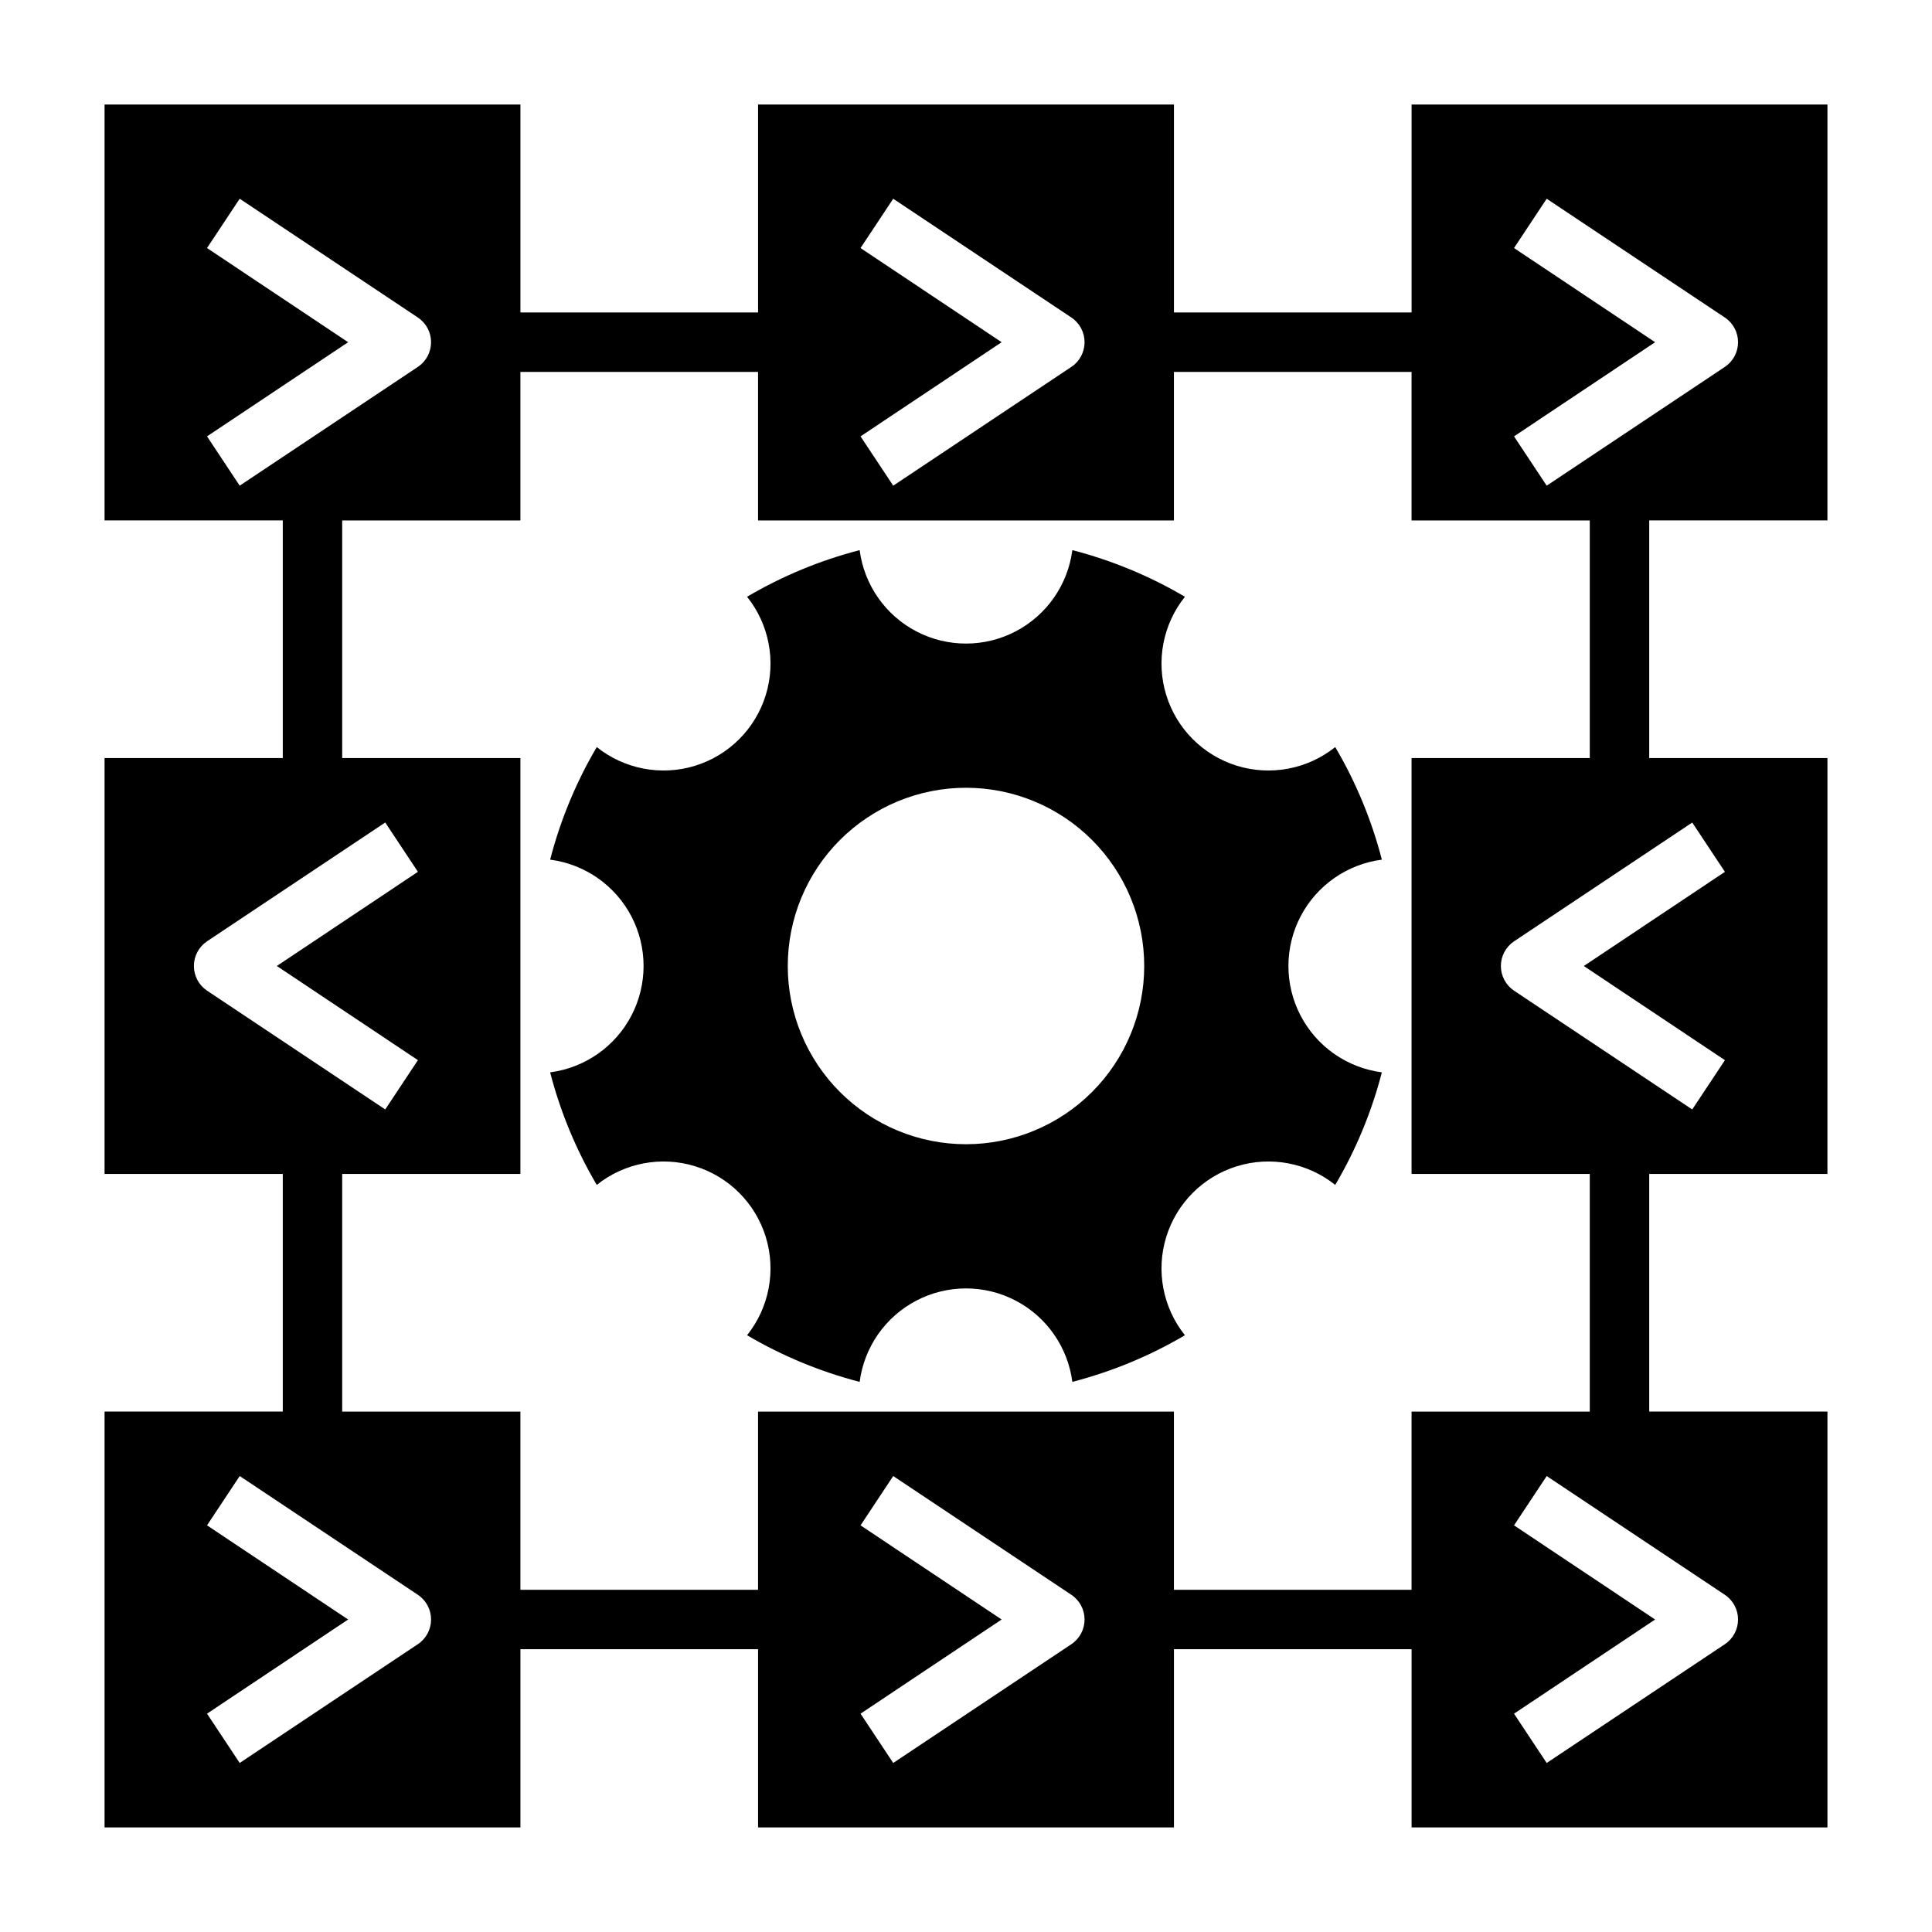 <?xml version="1.0" encoding="UTF-8"?>
<!-- Uploaded to: ICON Repo, www.iconrepo.com, Generator: ICON Repo Mixer Tools -->
<svg fill="#000000" width="800px" height="800px" version="1.1" viewBox="144 144 512 512" xmlns="http://www.w3.org/2000/svg">
 <g>
  <path d="m289.79 428.18c2.707 10.473 6.867 20.516 12.359 29.836 7.328-5.859 17.078-7.715 26.043-4.953 8.965 2.758 15.984 9.777 18.746 18.742 2.758 8.965 0.902 18.719-4.957 26.043 9.32 5.492 19.363 9.652 29.836 12.359 1.195-9.207 6.812-17.25 15.043-21.543 8.234-4.293 18.043-4.293 26.277 0 8.23 4.293 13.848 12.336 15.043 21.543 10.473-2.707 20.516-6.867 29.836-12.359-5.859-7.324-7.715-17.078-4.953-26.043 2.758-8.965 9.777-15.984 18.742-18.742 8.965-2.762 18.719-0.906 26.043 4.953 5.492-9.32 9.652-19.363 12.359-29.836-9.207-1.195-17.25-6.812-21.543-15.043-4.293-8.234-4.293-18.043 0-26.277 4.293-8.23 12.336-13.848 21.543-15.043-2.707-10.473-6.867-20.516-12.359-29.836-7.324 5.859-17.078 7.715-26.043 4.957-8.965-2.762-15.984-9.781-18.742-18.746-2.762-8.965-0.906-18.715 4.953-26.043-9.32-5.492-19.363-9.652-29.836-12.359-1.195 9.207-6.812 17.25-15.043 21.543-8.234 4.293-18.043 4.293-26.277 0-8.23-4.293-13.848-12.336-15.043-21.543-10.473 2.707-20.516 6.867-29.836 12.359 5.859 7.328 7.715 17.078 4.957 26.043-2.762 8.965-9.781 15.984-18.746 18.746-8.965 2.758-18.715 0.902-26.043-4.957-5.492 9.32-9.652 19.363-12.359 29.836 9.207 1.195 17.25 6.812 21.543 15.043 4.293 8.234 4.293 18.043 0 26.277-4.293 8.23-12.336 13.848-21.543 15.043zm110.21-75.414c12.523 0 24.539 4.977 33.398 13.836 8.855 8.855 13.832 20.871 13.832 33.398 0 12.523-4.977 24.539-13.832 33.398-8.859 8.855-20.875 13.832-33.398 13.832-12.527 0-24.543-4.977-33.398-13.832-8.859-8.859-13.836-20.875-13.836-33.398 0-12.527 4.977-24.543 13.836-33.398 8.855-8.859 20.871-13.836 33.398-13.836z"/>
  <path d="m171.71 518.08v110.21h110.21v-47.234h62.977v47.23l110.21 0.004v-47.234h62.977v47.23l110.21 0.004v-110.21h-47.234v-62.977h47.23l0.004-110.21h-47.234v-62.977h47.23l0.004-110.21h-110.21v55.105l-62.977-0.004v-55.102h-110.21v55.105l-62.977-0.004v-55.102h-110.21v110.21h47.23v62.977h-47.23v110.21h47.23v62.977zm256.23 61.637-47.23 31.488-8.66-13.066 37.391-24.953-37.391-24.953 8.66-13.066 47.23 31.488v-0.004c2.176 1.465 3.481 3.914 3.481 6.535s-1.305 5.07-3.481 6.535zm173.18-13.066c2.176 1.465 3.481 3.914 3.481 6.535s-1.305 5.07-3.481 6.535l-47.23 31.488-8.66-13.066 37.391-24.957-37.391-24.953 8.66-13.066zm-8.66-204.67 8.66 13.066-37.391 24.957 37.391 24.953-8.66 13.066-47.23-31.488c-2.176-1.461-3.481-3.91-3.481-6.531 0-2.625 1.305-5.074 3.481-6.535zm-47.23-152.25 8.66-13.066 47.23 31.488c2.176 1.461 3.481 3.91 3.481 6.535 0 2.621-1.305 5.07-3.481 6.531l-47.23 31.488-8.66-13.066 37.391-24.953zm-173.18 0 8.66-13.066 47.23 31.488c2.176 1.461 3.481 3.91 3.481 6.535 0 2.621-1.305 5.07-3.481 6.531l-47.23 31.488-8.66-13.066 37.391-24.953zm-90.137 32.828h62.977v39.359h110.21v-39.359h62.977v39.359h47.23v62.977h-47.23v110.21h47.23v62.977h-47.23v47.23l-62.977 0.004v-47.234h-110.21v47.23l-62.977 0.004v-47.234h-47.23v-62.977h47.23v-110.21h-47.23v-62.977h47.23zm-74.391 30.148-8.66-13.066 37.395-24.953-37.395-24.957 8.66-13.066 47.23 31.488c2.18 1.461 3.484 3.91 3.484 6.535 0 2.621-1.305 5.07-3.484 6.531zm-8.66 133.82c-2.176-1.461-3.481-3.91-3.481-6.531 0-2.625 1.305-5.074 3.481-6.535l47.23-31.488 8.66 13.066-37.391 24.957 37.391 24.953-8.66 13.066zm55.891 160.12c2.18 1.465 3.484 3.914 3.484 6.535s-1.305 5.07-3.484 6.535l-47.23 31.488-8.66-13.066 37.395-24.957-37.395-24.953 8.66-13.066z"/>
 </g>
</svg>